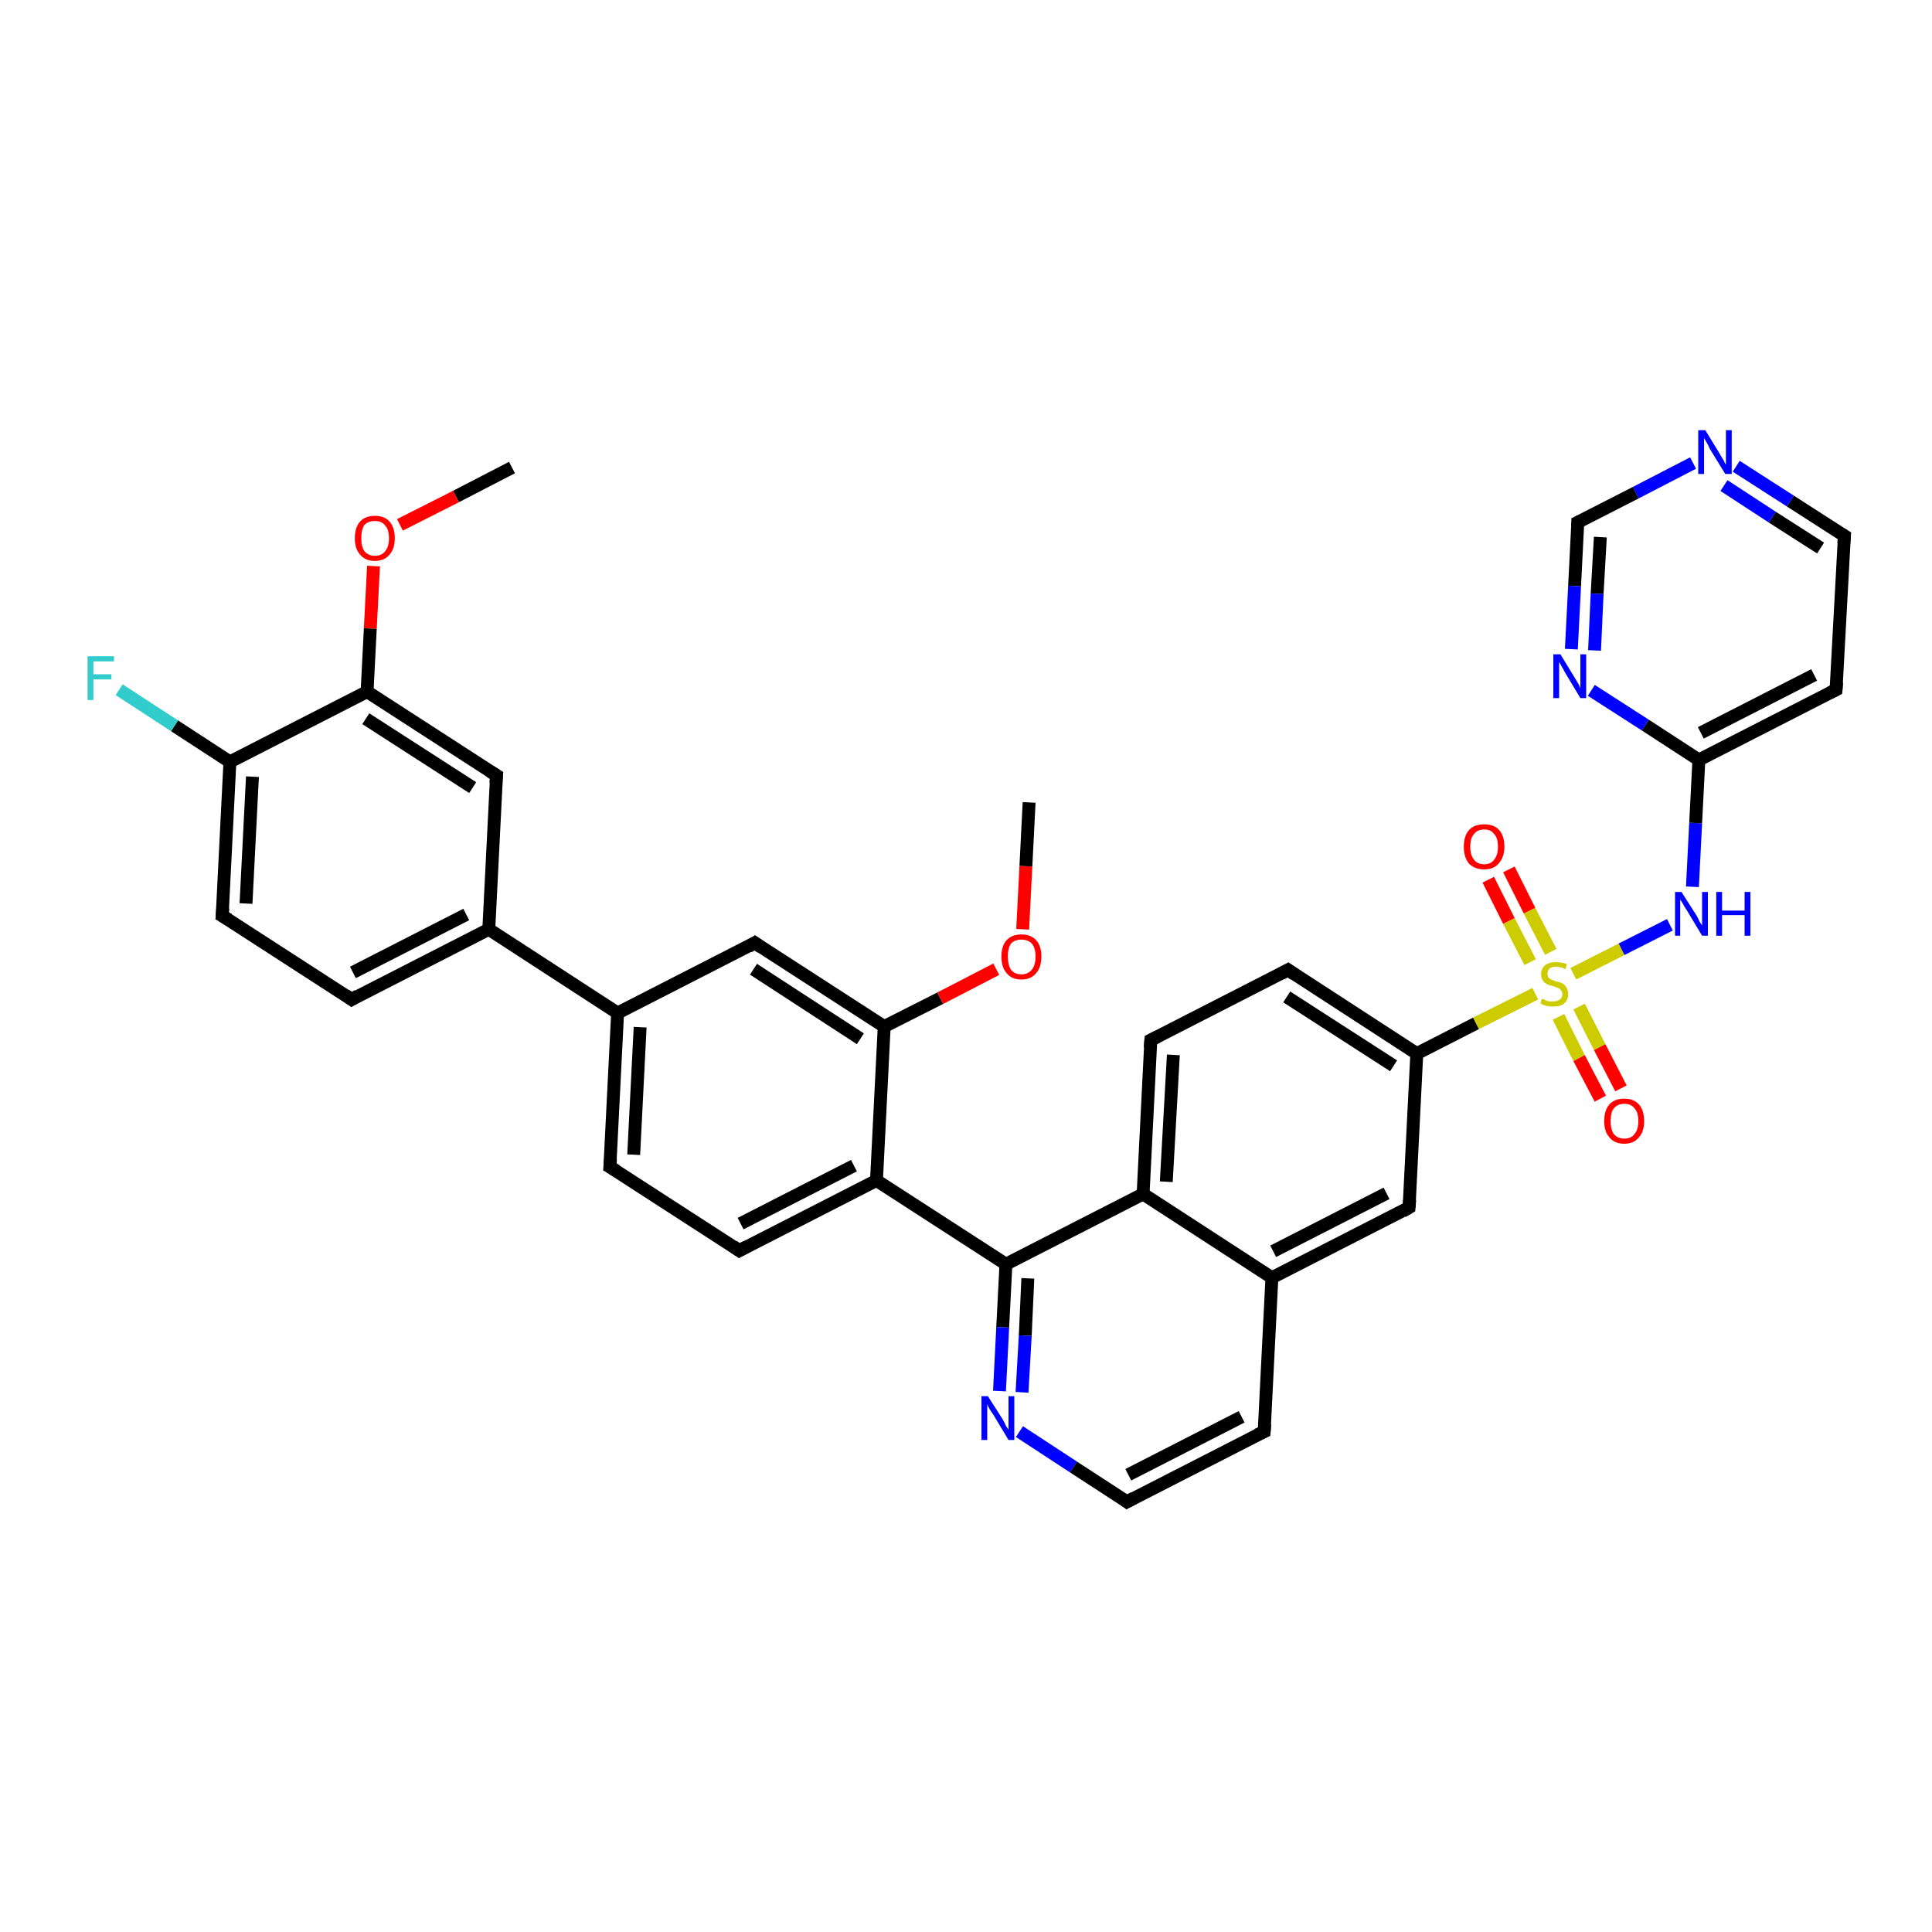 <?xml version='1.0' encoding='iso-8859-1'?>
<svg version='1.1' baseProfile='full'
              xmlns='http://www.w3.org/2000/svg'
                      xmlns:rdkit='http://www.rdkit.org/xml'
                      xmlns:xlink='http://www.w3.org/1999/xlink'
                  xml:space='preserve'
width='300px' height='300px' viewBox='0 0 300 300'>
<!-- END OF HEADER -->
<rect style='opacity:1.0;fill:#FFFFFF;stroke:none' width='300.0' height='300.0' x='0.0' y='0.0'> </rect>
<path class='bond-0 atom-0 atom-1' d='M 79.5,72.6 L 70.8,77.1' style='fill:none;fill-rule:evenodd;stroke:#000000;stroke-width:2.0px;stroke-linecap:butt;stroke-linejoin:miter;stroke-opacity:1' />
<path class='bond-0 atom-0 atom-1' d='M 70.8,77.1 L 62.1,81.5' style='fill:none;fill-rule:evenodd;stroke:#FF0000;stroke-width:2.0px;stroke-linecap:butt;stroke-linejoin:miter;stroke-opacity:1' />
<path class='bond-1 atom-1 atom-2' d='M 58.0,87.9 L 57.5,97.6' style='fill:none;fill-rule:evenodd;stroke:#FF0000;stroke-width:2.0px;stroke-linecap:butt;stroke-linejoin:miter;stroke-opacity:1' />
<path class='bond-1 atom-1 atom-2' d='M 57.5,97.6 L 57.0,107.4' style='fill:none;fill-rule:evenodd;stroke:#000000;stroke-width:2.0px;stroke-linecap:butt;stroke-linejoin:miter;stroke-opacity:1' />
<path class='bond-2 atom-2 atom-3' d='M 57.0,107.4 L 77.1,120.4' style='fill:none;fill-rule:evenodd;stroke:#000000;stroke-width:2.0px;stroke-linecap:butt;stroke-linejoin:miter;stroke-opacity:1' />
<path class='bond-2 atom-2 atom-3' d='M 56.8,111.6 L 73.4,122.3' style='fill:none;fill-rule:evenodd;stroke:#000000;stroke-width:2.0px;stroke-linecap:butt;stroke-linejoin:miter;stroke-opacity:1' />
<path class='bond-3 atom-3 atom-4' d='M 77.1,120.4 L 75.9,144.3' style='fill:none;fill-rule:evenodd;stroke:#000000;stroke-width:2.0px;stroke-linecap:butt;stroke-linejoin:miter;stroke-opacity:1' />
<path class='bond-4 atom-4 atom-5' d='M 75.9,144.3 L 54.6,155.2' style='fill:none;fill-rule:evenodd;stroke:#000000;stroke-width:2.0px;stroke-linecap:butt;stroke-linejoin:miter;stroke-opacity:1' />
<path class='bond-4 atom-4 atom-5' d='M 72.4,142.0 L 54.8,151.0' style='fill:none;fill-rule:evenodd;stroke:#000000;stroke-width:2.0px;stroke-linecap:butt;stroke-linejoin:miter;stroke-opacity:1' />
<path class='bond-5 atom-5 atom-6' d='M 54.6,155.2 L 34.5,142.2' style='fill:none;fill-rule:evenodd;stroke:#000000;stroke-width:2.0px;stroke-linecap:butt;stroke-linejoin:miter;stroke-opacity:1' />
<path class='bond-6 atom-6 atom-7' d='M 34.5,142.2 L 35.7,118.3' style='fill:none;fill-rule:evenodd;stroke:#000000;stroke-width:2.0px;stroke-linecap:butt;stroke-linejoin:miter;stroke-opacity:1' />
<path class='bond-6 atom-6 atom-7' d='M 38.2,140.3 L 39.2,120.6' style='fill:none;fill-rule:evenodd;stroke:#000000;stroke-width:2.0px;stroke-linecap:butt;stroke-linejoin:miter;stroke-opacity:1' />
<path class='bond-7 atom-7 atom-8' d='M 35.7,118.3 L 27.1,112.7' style='fill:none;fill-rule:evenodd;stroke:#000000;stroke-width:2.0px;stroke-linecap:butt;stroke-linejoin:miter;stroke-opacity:1' />
<path class='bond-7 atom-7 atom-8' d='M 27.1,112.7 L 18.5,107.1' style='fill:none;fill-rule:evenodd;stroke:#33CCCC;stroke-width:2.0px;stroke-linecap:butt;stroke-linejoin:miter;stroke-opacity:1' />
<path class='bond-8 atom-4 atom-9' d='M 75.9,144.3 L 95.9,157.3' style='fill:none;fill-rule:evenodd;stroke:#000000;stroke-width:2.0px;stroke-linecap:butt;stroke-linejoin:miter;stroke-opacity:1' />
<path class='bond-9 atom-9 atom-10' d='M 95.9,157.3 L 94.7,181.2' style='fill:none;fill-rule:evenodd;stroke:#000000;stroke-width:2.0px;stroke-linecap:butt;stroke-linejoin:miter;stroke-opacity:1' />
<path class='bond-9 atom-9 atom-10' d='M 99.4,159.5 L 98.4,179.3' style='fill:none;fill-rule:evenodd;stroke:#000000;stroke-width:2.0px;stroke-linecap:butt;stroke-linejoin:miter;stroke-opacity:1' />
<path class='bond-10 atom-10 atom-11' d='M 94.7,181.2 L 114.8,194.2' style='fill:none;fill-rule:evenodd;stroke:#000000;stroke-width:2.0px;stroke-linecap:butt;stroke-linejoin:miter;stroke-opacity:1' />
<path class='bond-11 atom-11 atom-12' d='M 114.8,194.2 L 136.1,183.3' style='fill:none;fill-rule:evenodd;stroke:#000000;stroke-width:2.0px;stroke-linecap:butt;stroke-linejoin:miter;stroke-opacity:1' />
<path class='bond-11 atom-11 atom-12' d='M 115.0,190.0 L 132.6,181.0' style='fill:none;fill-rule:evenodd;stroke:#000000;stroke-width:2.0px;stroke-linecap:butt;stroke-linejoin:miter;stroke-opacity:1' />
<path class='bond-12 atom-12 atom-13' d='M 136.1,183.3 L 137.3,159.4' style='fill:none;fill-rule:evenodd;stroke:#000000;stroke-width:2.0px;stroke-linecap:butt;stroke-linejoin:miter;stroke-opacity:1' />
<path class='bond-13 atom-13 atom-14' d='M 137.3,159.4 L 146.0,155.0' style='fill:none;fill-rule:evenodd;stroke:#000000;stroke-width:2.0px;stroke-linecap:butt;stroke-linejoin:miter;stroke-opacity:1' />
<path class='bond-13 atom-13 atom-14' d='M 146.0,155.0 L 154.7,150.5' style='fill:none;fill-rule:evenodd;stroke:#FF0000;stroke-width:2.0px;stroke-linecap:butt;stroke-linejoin:miter;stroke-opacity:1' />
<path class='bond-14 atom-14 atom-15' d='M 158.8,144.3 L 159.3,134.5' style='fill:none;fill-rule:evenodd;stroke:#FF0000;stroke-width:2.0px;stroke-linecap:butt;stroke-linejoin:miter;stroke-opacity:1' />
<path class='bond-14 atom-14 atom-15' d='M 159.3,134.5 L 159.8,124.6' style='fill:none;fill-rule:evenodd;stroke:#000000;stroke-width:2.0px;stroke-linecap:butt;stroke-linejoin:miter;stroke-opacity:1' />
<path class='bond-15 atom-13 atom-16' d='M 137.3,159.4 L 117.2,146.4' style='fill:none;fill-rule:evenodd;stroke:#000000;stroke-width:2.0px;stroke-linecap:butt;stroke-linejoin:miter;stroke-opacity:1' />
<path class='bond-15 atom-13 atom-16' d='M 133.6,161.3 L 117.0,150.5' style='fill:none;fill-rule:evenodd;stroke:#000000;stroke-width:2.0px;stroke-linecap:butt;stroke-linejoin:miter;stroke-opacity:1' />
<path class='bond-16 atom-12 atom-17' d='M 136.1,183.3 L 156.2,196.3' style='fill:none;fill-rule:evenodd;stroke:#000000;stroke-width:2.0px;stroke-linecap:butt;stroke-linejoin:miter;stroke-opacity:1' />
<path class='bond-17 atom-17 atom-18' d='M 156.2,196.3 L 155.7,206.1' style='fill:none;fill-rule:evenodd;stroke:#000000;stroke-width:2.0px;stroke-linecap:butt;stroke-linejoin:miter;stroke-opacity:1' />
<path class='bond-17 atom-17 atom-18' d='M 155.7,206.1 L 155.2,216.0' style='fill:none;fill-rule:evenodd;stroke:#0000FF;stroke-width:2.0px;stroke-linecap:butt;stroke-linejoin:miter;stroke-opacity:1' />
<path class='bond-17 atom-17 atom-18' d='M 159.6,198.5 L 159.2,207.4' style='fill:none;fill-rule:evenodd;stroke:#000000;stroke-width:2.0px;stroke-linecap:butt;stroke-linejoin:miter;stroke-opacity:1' />
<path class='bond-17 atom-17 atom-18' d='M 159.2,207.4 L 158.7,216.2' style='fill:none;fill-rule:evenodd;stroke:#0000FF;stroke-width:2.0px;stroke-linecap:butt;stroke-linejoin:miter;stroke-opacity:1' />
<path class='bond-18 atom-18 atom-19' d='M 158.3,222.3 L 166.7,227.8' style='fill:none;fill-rule:evenodd;stroke:#0000FF;stroke-width:2.0px;stroke-linecap:butt;stroke-linejoin:miter;stroke-opacity:1' />
<path class='bond-18 atom-18 atom-19' d='M 166.7,227.8 L 175.0,233.2' style='fill:none;fill-rule:evenodd;stroke:#000000;stroke-width:2.0px;stroke-linecap:butt;stroke-linejoin:miter;stroke-opacity:1' />
<path class='bond-19 atom-19 atom-20' d='M 175.0,233.2 L 196.3,222.3' style='fill:none;fill-rule:evenodd;stroke:#000000;stroke-width:2.0px;stroke-linecap:butt;stroke-linejoin:miter;stroke-opacity:1' />
<path class='bond-19 atom-19 atom-20' d='M 175.2,229.0 L 192.8,220.0' style='fill:none;fill-rule:evenodd;stroke:#000000;stroke-width:2.0px;stroke-linecap:butt;stroke-linejoin:miter;stroke-opacity:1' />
<path class='bond-20 atom-20 atom-21' d='M 196.3,222.3 L 197.5,198.4' style='fill:none;fill-rule:evenodd;stroke:#000000;stroke-width:2.0px;stroke-linecap:butt;stroke-linejoin:miter;stroke-opacity:1' />
<path class='bond-21 atom-21 atom-22' d='M 197.5,198.4 L 218.8,187.5' style='fill:none;fill-rule:evenodd;stroke:#000000;stroke-width:2.0px;stroke-linecap:butt;stroke-linejoin:miter;stroke-opacity:1' />
<path class='bond-21 atom-21 atom-22' d='M 197.7,194.3 L 215.3,185.3' style='fill:none;fill-rule:evenodd;stroke:#000000;stroke-width:2.0px;stroke-linecap:butt;stroke-linejoin:miter;stroke-opacity:1' />
<path class='bond-22 atom-22 atom-23' d='M 218.8,187.5 L 220.0,163.6' style='fill:none;fill-rule:evenodd;stroke:#000000;stroke-width:2.0px;stroke-linecap:butt;stroke-linejoin:miter;stroke-opacity:1' />
<path class='bond-23 atom-23 atom-24' d='M 220.0,163.6 L 200.0,150.6' style='fill:none;fill-rule:evenodd;stroke:#000000;stroke-width:2.0px;stroke-linecap:butt;stroke-linejoin:miter;stroke-opacity:1' />
<path class='bond-23 atom-23 atom-24' d='M 216.4,165.5 L 199.8,154.8' style='fill:none;fill-rule:evenodd;stroke:#000000;stroke-width:2.0px;stroke-linecap:butt;stroke-linejoin:miter;stroke-opacity:1' />
<path class='bond-24 atom-24 atom-25' d='M 200.0,150.6 L 178.7,161.5' style='fill:none;fill-rule:evenodd;stroke:#000000;stroke-width:2.0px;stroke-linecap:butt;stroke-linejoin:miter;stroke-opacity:1' />
<path class='bond-25 atom-25 atom-26' d='M 178.7,161.5 L 177.5,185.4' style='fill:none;fill-rule:evenodd;stroke:#000000;stroke-width:2.0px;stroke-linecap:butt;stroke-linejoin:miter;stroke-opacity:1' />
<path class='bond-25 atom-25 atom-26' d='M 182.2,163.8 L 181.1,183.5' style='fill:none;fill-rule:evenodd;stroke:#000000;stroke-width:2.0px;stroke-linecap:butt;stroke-linejoin:miter;stroke-opacity:1' />
<path class='bond-26 atom-23 atom-27' d='M 220.0,163.6 L 229.2,158.9' style='fill:none;fill-rule:evenodd;stroke:#000000;stroke-width:2.0px;stroke-linecap:butt;stroke-linejoin:miter;stroke-opacity:1' />
<path class='bond-26 atom-23 atom-27' d='M 229.2,158.9 L 238.4,154.3' style='fill:none;fill-rule:evenodd;stroke:#CCCC00;stroke-width:2.0px;stroke-linecap:butt;stroke-linejoin:miter;stroke-opacity:1' />
<path class='bond-27 atom-27 atom-28' d='M 242.0,157.9 L 245.2,164.3' style='fill:none;fill-rule:evenodd;stroke:#CCCC00;stroke-width:2.0px;stroke-linecap:butt;stroke-linejoin:miter;stroke-opacity:1' />
<path class='bond-27 atom-27 atom-28' d='M 245.2,164.3 L 248.5,170.6' style='fill:none;fill-rule:evenodd;stroke:#FF0000;stroke-width:2.0px;stroke-linecap:butt;stroke-linejoin:miter;stroke-opacity:1' />
<path class='bond-27 atom-27 atom-28' d='M 245.2,156.3 L 248.4,162.6' style='fill:none;fill-rule:evenodd;stroke:#CCCC00;stroke-width:2.0px;stroke-linecap:butt;stroke-linejoin:miter;stroke-opacity:1' />
<path class='bond-27 atom-27 atom-28' d='M 248.4,162.6 L 251.7,169.0' style='fill:none;fill-rule:evenodd;stroke:#FF0000;stroke-width:2.0px;stroke-linecap:butt;stroke-linejoin:miter;stroke-opacity:1' />
<path class='bond-28 atom-27 atom-29' d='M 240.8,147.8 L 237.5,141.4' style='fill:none;fill-rule:evenodd;stroke:#CCCC00;stroke-width:2.0px;stroke-linecap:butt;stroke-linejoin:miter;stroke-opacity:1' />
<path class='bond-28 atom-27 atom-29' d='M 237.5,141.4 L 234.3,135.0' style='fill:none;fill-rule:evenodd;stroke:#FF0000;stroke-width:2.0px;stroke-linecap:butt;stroke-linejoin:miter;stroke-opacity:1' />
<path class='bond-28 atom-27 atom-29' d='M 237.6,149.4 L 234.3,143.0' style='fill:none;fill-rule:evenodd;stroke:#CCCC00;stroke-width:2.0px;stroke-linecap:butt;stroke-linejoin:miter;stroke-opacity:1' />
<path class='bond-28 atom-27 atom-29' d='M 234.3,143.0 L 231.1,136.6' style='fill:none;fill-rule:evenodd;stroke:#FF0000;stroke-width:2.0px;stroke-linecap:butt;stroke-linejoin:miter;stroke-opacity:1' />
<path class='bond-29 atom-27 atom-30' d='M 244.3,151.2 L 251.8,147.4' style='fill:none;fill-rule:evenodd;stroke:#CCCC00;stroke-width:2.0px;stroke-linecap:butt;stroke-linejoin:miter;stroke-opacity:1' />
<path class='bond-29 atom-27 atom-30' d='M 251.8,147.4 L 259.3,143.6' style='fill:none;fill-rule:evenodd;stroke:#0000FF;stroke-width:2.0px;stroke-linecap:butt;stroke-linejoin:miter;stroke-opacity:1' />
<path class='bond-30 atom-30 atom-31' d='M 262.8,137.7 L 263.3,127.8' style='fill:none;fill-rule:evenodd;stroke:#0000FF;stroke-width:2.0px;stroke-linecap:butt;stroke-linejoin:miter;stroke-opacity:1' />
<path class='bond-30 atom-30 atom-31' d='M 263.3,127.8 L 263.8,118.0' style='fill:none;fill-rule:evenodd;stroke:#000000;stroke-width:2.0px;stroke-linecap:butt;stroke-linejoin:miter;stroke-opacity:1' />
<path class='bond-31 atom-31 atom-32' d='M 263.8,118.0 L 285.1,107.1' style='fill:none;fill-rule:evenodd;stroke:#000000;stroke-width:2.0px;stroke-linecap:butt;stroke-linejoin:miter;stroke-opacity:1' />
<path class='bond-31 atom-31 atom-32' d='M 264.1,113.8 L 281.7,104.8' style='fill:none;fill-rule:evenodd;stroke:#000000;stroke-width:2.0px;stroke-linecap:butt;stroke-linejoin:miter;stroke-opacity:1' />
<path class='bond-32 atom-32 atom-33' d='M 285.1,107.1 L 286.4,83.2' style='fill:none;fill-rule:evenodd;stroke:#000000;stroke-width:2.0px;stroke-linecap:butt;stroke-linejoin:miter;stroke-opacity:1' />
<path class='bond-33 atom-33 atom-34' d='M 286.4,83.2 L 278.0,77.8' style='fill:none;fill-rule:evenodd;stroke:#000000;stroke-width:2.0px;stroke-linecap:butt;stroke-linejoin:miter;stroke-opacity:1' />
<path class='bond-33 atom-33 atom-34' d='M 278.0,77.8 L 269.6,72.4' style='fill:none;fill-rule:evenodd;stroke:#0000FF;stroke-width:2.0px;stroke-linecap:butt;stroke-linejoin:miter;stroke-opacity:1' />
<path class='bond-33 atom-33 atom-34' d='M 282.7,85.1 L 275.2,80.3' style='fill:none;fill-rule:evenodd;stroke:#000000;stroke-width:2.0px;stroke-linecap:butt;stroke-linejoin:miter;stroke-opacity:1' />
<path class='bond-33 atom-33 atom-34' d='M 275.2,80.3 L 267.7,75.4' style='fill:none;fill-rule:evenodd;stroke:#0000FF;stroke-width:2.0px;stroke-linecap:butt;stroke-linejoin:miter;stroke-opacity:1' />
<path class='bond-34 atom-34 atom-35' d='M 262.9,71.9 L 254.0,76.5' style='fill:none;fill-rule:evenodd;stroke:#0000FF;stroke-width:2.0px;stroke-linecap:butt;stroke-linejoin:miter;stroke-opacity:1' />
<path class='bond-34 atom-34 atom-35' d='M 254.0,76.5 L 245.0,81.1' style='fill:none;fill-rule:evenodd;stroke:#000000;stroke-width:2.0px;stroke-linecap:butt;stroke-linejoin:miter;stroke-opacity:1' />
<path class='bond-35 atom-35 atom-36' d='M 245.0,81.1 L 244.5,91.0' style='fill:none;fill-rule:evenodd;stroke:#000000;stroke-width:2.0px;stroke-linecap:butt;stroke-linejoin:miter;stroke-opacity:1' />
<path class='bond-35 atom-35 atom-36' d='M 244.5,91.0 L 244.0,100.8' style='fill:none;fill-rule:evenodd;stroke:#0000FF;stroke-width:2.0px;stroke-linecap:butt;stroke-linejoin:miter;stroke-opacity:1' />
<path class='bond-35 atom-35 atom-36' d='M 248.5,83.4 L 248.0,92.2' style='fill:none;fill-rule:evenodd;stroke:#000000;stroke-width:2.0px;stroke-linecap:butt;stroke-linejoin:miter;stroke-opacity:1' />
<path class='bond-35 atom-35 atom-36' d='M 248.0,92.2 L 247.6,101.0' style='fill:none;fill-rule:evenodd;stroke:#0000FF;stroke-width:2.0px;stroke-linecap:butt;stroke-linejoin:miter;stroke-opacity:1' />
<path class='bond-36 atom-7 atom-2' d='M 35.7,118.3 L 57.0,107.4' style='fill:none;fill-rule:evenodd;stroke:#000000;stroke-width:2.0px;stroke-linecap:butt;stroke-linejoin:miter;stroke-opacity:1' />
<path class='bond-37 atom-16 atom-9' d='M 117.2,146.4 L 95.9,157.3' style='fill:none;fill-rule:evenodd;stroke:#000000;stroke-width:2.0px;stroke-linecap:butt;stroke-linejoin:miter;stroke-opacity:1' />
<path class='bond-38 atom-26 atom-17' d='M 177.5,185.4 L 156.2,196.3' style='fill:none;fill-rule:evenodd;stroke:#000000;stroke-width:2.0px;stroke-linecap:butt;stroke-linejoin:miter;stroke-opacity:1' />
<path class='bond-39 atom-36 atom-31' d='M 247.1,107.2 L 255.5,112.6' style='fill:none;fill-rule:evenodd;stroke:#0000FF;stroke-width:2.0px;stroke-linecap:butt;stroke-linejoin:miter;stroke-opacity:1' />
<path class='bond-39 atom-36 atom-31' d='M 255.5,112.6 L 263.8,118.0' style='fill:none;fill-rule:evenodd;stroke:#000000;stroke-width:2.0px;stroke-linecap:butt;stroke-linejoin:miter;stroke-opacity:1' />
<path class='bond-40 atom-26 atom-21' d='M 177.5,185.4 L 197.5,198.4' style='fill:none;fill-rule:evenodd;stroke:#000000;stroke-width:2.0px;stroke-linecap:butt;stroke-linejoin:miter;stroke-opacity:1' />
<path d='M 76.1,119.8 L 77.1,120.4 L 77.0,121.6' style='fill:none;stroke:#000000;stroke-width:2.0px;stroke-linecap:butt;stroke-linejoin:miter;stroke-opacity:1;' />
<path d='M 55.6,154.6 L 54.6,155.2 L 53.6,154.5' style='fill:none;stroke:#000000;stroke-width:2.0px;stroke-linecap:butt;stroke-linejoin:miter;stroke-opacity:1;' />
<path d='M 35.5,142.8 L 34.5,142.2 L 34.6,141.0' style='fill:none;stroke:#000000;stroke-width:2.0px;stroke-linecap:butt;stroke-linejoin:miter;stroke-opacity:1;' />
<path d='M 94.8,180.0 L 94.7,181.2 L 95.7,181.8' style='fill:none;stroke:#000000;stroke-width:2.0px;stroke-linecap:butt;stroke-linejoin:miter;stroke-opacity:1;' />
<path d='M 113.8,193.5 L 114.8,194.2 L 115.9,193.6' style='fill:none;stroke:#000000;stroke-width:2.0px;stroke-linecap:butt;stroke-linejoin:miter;stroke-opacity:1;' />
<path d='M 118.2,147.1 L 117.2,146.4 L 116.2,147.0' style='fill:none;stroke:#000000;stroke-width:2.0px;stroke-linecap:butt;stroke-linejoin:miter;stroke-opacity:1;' />
<path d='M 174.6,232.9 L 175.0,233.2 L 176.1,232.6' style='fill:none;stroke:#000000;stroke-width:2.0px;stroke-linecap:butt;stroke-linejoin:miter;stroke-opacity:1;' />
<path d='M 195.2,222.8 L 196.3,222.3 L 196.4,221.1' style='fill:none;stroke:#000000;stroke-width:2.0px;stroke-linecap:butt;stroke-linejoin:miter;stroke-opacity:1;' />
<path d='M 217.8,188.1 L 218.8,187.5 L 218.9,186.3' style='fill:none;stroke:#000000;stroke-width:2.0px;stroke-linecap:butt;stroke-linejoin:miter;stroke-opacity:1;' />
<path d='M 201.0,151.3 L 200.0,150.6 L 198.9,151.2' style='fill:none;stroke:#000000;stroke-width:2.0px;stroke-linecap:butt;stroke-linejoin:miter;stroke-opacity:1;' />
<path d='M 179.7,161.0 L 178.7,161.5 L 178.6,162.7' style='fill:none;stroke:#000000;stroke-width:2.0px;stroke-linecap:butt;stroke-linejoin:miter;stroke-opacity:1;' />
<path d='M 284.1,107.6 L 285.1,107.1 L 285.2,105.9' style='fill:none;stroke:#000000;stroke-width:2.0px;stroke-linecap:butt;stroke-linejoin:miter;stroke-opacity:1;' />
<path d='M 286.3,84.4 L 286.4,83.2 L 285.9,82.9' style='fill:none;stroke:#000000;stroke-width:2.0px;stroke-linecap:butt;stroke-linejoin:miter;stroke-opacity:1;' />
<path d='M 245.4,80.9 L 245.0,81.1 L 245.0,81.6' style='fill:none;stroke:#000000;stroke-width:2.0px;stroke-linecap:butt;stroke-linejoin:miter;stroke-opacity:1;' />
<path class='atom-1' d='M 55.1 83.6
Q 55.1 81.9, 55.9 81.0
Q 56.7 80.1, 58.2 80.1
Q 59.7 80.1, 60.5 81.0
Q 61.3 81.9, 61.3 83.6
Q 61.3 85.2, 60.5 86.1
Q 59.7 87.1, 58.2 87.1
Q 56.7 87.1, 55.9 86.1
Q 55.1 85.2, 55.1 83.6
M 58.2 86.3
Q 59.3 86.3, 59.8 85.6
Q 60.4 84.9, 60.4 83.6
Q 60.4 82.2, 59.8 81.6
Q 59.3 80.9, 58.2 80.9
Q 57.2 80.9, 56.6 81.5
Q 56.1 82.2, 56.1 83.6
Q 56.1 84.9, 56.6 85.6
Q 57.2 86.3, 58.2 86.3
' fill='#FF0000'/>
<path class='atom-8' d='M 13.6 101.9
L 17.7 101.9
L 17.7 102.7
L 14.5 102.7
L 14.5 104.7
L 17.3 104.7
L 17.3 105.5
L 14.5 105.5
L 14.5 108.7
L 13.6 108.7
L 13.6 101.9
' fill='#33CCCC'/>
<path class='atom-14' d='M 155.5 148.5
Q 155.5 146.9, 156.3 146.0
Q 157.1 145.1, 158.6 145.1
Q 160.1 145.1, 160.9 146.0
Q 161.7 146.9, 161.7 148.5
Q 161.7 150.2, 160.9 151.1
Q 160.1 152.1, 158.6 152.1
Q 157.1 152.1, 156.3 151.1
Q 155.5 150.2, 155.5 148.5
M 158.6 151.3
Q 159.6 151.3, 160.2 150.6
Q 160.8 149.9, 160.8 148.5
Q 160.8 147.2, 160.2 146.5
Q 159.6 145.9, 158.6 145.9
Q 157.6 145.9, 157.0 146.5
Q 156.5 147.2, 156.5 148.5
Q 156.5 149.9, 157.0 150.6
Q 157.6 151.3, 158.6 151.3
' fill='#FF0000'/>
<path class='atom-18' d='M 153.4 216.8
L 155.7 220.4
Q 155.9 220.7, 156.2 221.4
Q 156.6 222.0, 156.6 222.0
L 156.6 216.8
L 157.5 216.8
L 157.5 223.6
L 156.6 223.6
L 154.2 219.6
Q 153.9 219.2, 153.6 218.7
Q 153.3 218.1, 153.3 218.0
L 153.3 223.6
L 152.4 223.6
L 152.4 216.8
L 153.4 216.8
' fill='#0000FF'/>
<path class='atom-27' d='M 239.4 155.1
Q 239.5 155.1, 239.8 155.2
Q 240.1 155.4, 240.5 155.5
Q 240.8 155.5, 241.2 155.5
Q 241.8 155.5, 242.2 155.2
Q 242.6 154.9, 242.6 154.4
Q 242.6 154.0, 242.4 153.8
Q 242.2 153.5, 241.9 153.4
Q 241.6 153.3, 241.1 153.1
Q 240.5 153.0, 240.2 152.8
Q 239.8 152.6, 239.6 152.3
Q 239.3 151.9, 239.3 151.3
Q 239.3 150.4, 239.9 149.9
Q 240.5 149.4, 241.6 149.4
Q 242.4 149.4, 243.3 149.7
L 243.1 150.5
Q 242.3 150.1, 241.6 150.1
Q 241.0 150.1, 240.6 150.4
Q 240.3 150.7, 240.3 151.2
Q 240.3 151.5, 240.4 151.7
Q 240.6 152.0, 240.9 152.1
Q 241.2 152.2, 241.6 152.4
Q 242.3 152.5, 242.6 152.7
Q 243.0 152.9, 243.2 153.3
Q 243.5 153.7, 243.5 154.4
Q 243.5 155.3, 242.9 155.8
Q 242.3 156.3, 241.2 156.3
Q 240.6 156.3, 240.2 156.2
Q 239.7 156.1, 239.2 155.8
L 239.4 155.1
' fill='#CCCC00'/>
<path class='atom-28' d='M 249.1 174.1
Q 249.1 172.4, 249.9 171.5
Q 250.7 170.6, 252.2 170.6
Q 253.7 170.6, 254.5 171.5
Q 255.3 172.4, 255.3 174.1
Q 255.3 175.7, 254.5 176.6
Q 253.7 177.6, 252.2 177.6
Q 250.7 177.6, 249.9 176.6
Q 249.1 175.7, 249.1 174.1
M 252.2 176.8
Q 253.3 176.8, 253.8 176.1
Q 254.4 175.4, 254.4 174.1
Q 254.4 172.7, 253.8 172.1
Q 253.3 171.4, 252.2 171.4
Q 251.2 171.4, 250.6 172.1
Q 250.1 172.7, 250.1 174.1
Q 250.1 175.4, 250.6 176.1
Q 251.2 176.8, 252.2 176.8
' fill='#FF0000'/>
<path class='atom-29' d='M 227.3 131.5
Q 227.3 129.8, 228.1 128.9
Q 228.9 128.0, 230.5 128.0
Q 232.0 128.0, 232.8 128.9
Q 233.6 129.8, 233.6 131.5
Q 233.6 133.1, 232.7 134.1
Q 231.9 135.0, 230.5 135.0
Q 229.0 135.0, 228.1 134.1
Q 227.3 133.1, 227.3 131.5
M 230.5 134.2
Q 231.5 134.2, 232.0 133.5
Q 232.6 132.8, 232.6 131.5
Q 232.6 130.1, 232.0 129.5
Q 231.5 128.8, 230.5 128.8
Q 229.4 128.8, 228.9 129.5
Q 228.3 130.1, 228.3 131.5
Q 228.3 132.8, 228.9 133.5
Q 229.4 134.2, 230.5 134.2
' fill='#FF0000'/>
<path class='atom-30' d='M 261.1 138.5
L 263.4 142.1
Q 263.6 142.4, 263.9 143.1
Q 264.3 143.7, 264.3 143.7
L 264.3 138.5
L 265.2 138.5
L 265.2 145.3
L 264.3 145.3
L 261.9 141.3
Q 261.6 140.9, 261.3 140.3
Q 261.0 139.8, 260.9 139.7
L 260.9 145.3
L 260.1 145.3
L 260.1 138.5
L 261.1 138.5
' fill='#0000FF'/>
<path class='atom-30' d='M 266.5 138.5
L 267.4 138.5
L 267.4 141.4
L 270.9 141.4
L 270.9 138.5
L 271.8 138.5
L 271.8 145.3
L 270.9 145.3
L 270.9 142.1
L 267.4 142.1
L 267.4 145.3
L 266.5 145.3
L 266.5 138.5
' fill='#0000FF'/>
<path class='atom-34' d='M 264.8 66.8
L 267.0 70.4
Q 267.2 70.8, 267.6 71.4
Q 267.9 72.1, 268.0 72.1
L 268.0 66.8
L 268.9 66.8
L 268.9 73.6
L 267.9 73.6
L 265.5 69.7
Q 265.3 69.2, 265.0 68.7
Q 264.7 68.2, 264.6 68.0
L 264.6 73.6
L 263.7 73.6
L 263.7 66.8
L 264.8 66.8
' fill='#0000FF'/>
<path class='atom-36' d='M 242.3 101.6
L 244.5 105.2
Q 244.7 105.5, 245.1 106.2
Q 245.4 106.8, 245.4 106.9
L 245.4 101.6
L 246.3 101.6
L 246.3 108.4
L 245.4 108.4
L 243.0 104.4
Q 242.8 104.0, 242.5 103.5
Q 242.2 102.9, 242.1 102.8
L 242.1 108.4
L 241.2 108.4
L 241.2 101.6
L 242.3 101.6
' fill='#0000FF'/>
</svg>
